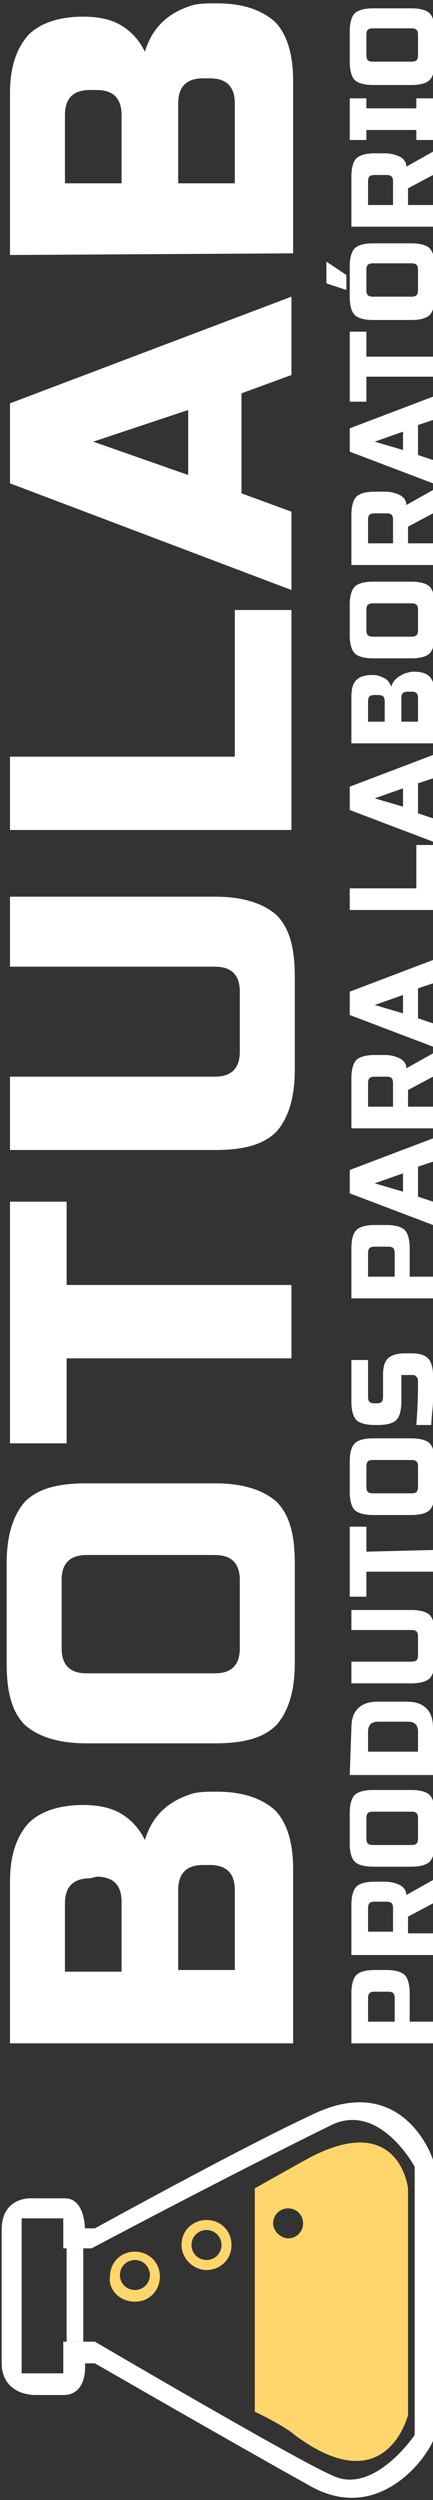 <?xml version="1.0" encoding="UTF-8"?>
<!-- Generator: Adobe Illustrator 21.0.0, SVG Export Plug-In . SVG Version: 6.00 Build 0)  -->
<svg xmlns="http://www.w3.org/2000/svg" xmlns:xlink="http://www.w3.org/1999/xlink" version="1.1" id="Camada_1" x="0px" y="0px" width="26px" height="150px" viewBox="0 0 26 150" style="enable-background:new 0 0 26 150;" xml:space="preserve">
<rect x="0" y="0" width="26" height="150" fill="#333333" stroke="none"/>
<style type="text/css">
	.st0{fill:#FFFFFF;}
	.st1{fill:#FFD66B;}
</style>
<g>
	<path class="st0" d="M18.7,149.2c-4.5-2.5-13-7.4-13-7.4H5.1c0,0,0.2,1.8-1.2,1.9c-0.7,0-0.9,0-1.9,0c-1.3-0.1-1.9-0.9-1.9-1.9   s0-7.4,0-8c0-2.1,1.9-1.9,1.9-1.9s1.3,0,1.9,0c1.2,0,1.2,1.8,1.2,1.8h0.6c0,0,8.7-4.8,13-6.8c5.5-2.7,7.4,2.6,7.4,3.1   s0,15.4,0,16.1S23.1,151.6,18.7,149.2z M24.9,146.1V130c0,0-2.1-3.9-5-2.5c-6.5,3.2-14.4,7.4-14.4,7.4H3.8v-1.8H1.3v9.3h2.5v-1.9   h1.9c0,0,12.1,7.1,14.2,8C22.4,149.8,24.9,146.1,24.9,146.1z"></path>
	<rect id="Path_19_" x="4" y="134.9" class="st0" width="1" height="5.6"></rect>
	<path class="st1" d="M16.4,133.4c0-0.5,0.4-0.9,0.9-0.9s0.9,0.4,0.9,0.9s-0.4,0.9-0.9,0.9C16.9,134.3,16.4,133.9,16.4,133.4z    M19.8,135.6c0.5,0,0.9-0.4,0.9-0.9s-0.4-0.9-0.9-0.9s-0.9,0.4-0.9,0.9S19.3,135.6,19.8,135.6z M24.5,144.9v-13.6   c0,0-0.5-4.6-5.8-1.9c-1.1,0.6-3.4,1.9-3.4,1.9l0,13.4c0,0,1.7,0.8,2.4,1.4C23.2,150.2,24.5,144.9,24.5,144.9z"></path>
	<path class="st1" d="M7.2,136.5c0-0.5,0.4-0.9,0.9-0.9S9,136,9,136.5s-0.4,0.9-0.9,0.9S7.2,137,7.2,136.5z M8.1,138.1   c0.9,0,1.5-0.7,1.5-1.5c0-0.9-0.7-1.5-1.5-1.5c-0.9,0-1.5,0.7-1.5,1.5C6.5,137.4,7.2,138.1,8.1,138.1z"></path>
	<path class="st1" d="M10.9,134.7c0-0.9,0.7-1.5,1.5-1.5c0.9,0,1.5,0.7,1.5,1.5c0,0.9-0.7,1.5-1.5,1.5S10.9,135.5,10.9,134.7z    M12.4,135.6c0.5,0,0.9-0.4,0.9-0.9s-0.4-0.9-0.9-0.9s-0.9,0.4-0.9,0.9S11.9,135.6,12.4,135.6z"></path>
	<g>
		<g>
			<path class="st0" d="M0.6,122.6v-9.7c0-1.6,0.4-2.7,1.1-3.5c0.7-0.7,1.8-1.1,3.3-1.1c1,0,1.8,0.2,2.4,0.6s1,0.9,1.3,1.5     c0.4-1.3,1.2-2.2,2.6-2.7c0.5-0.2,1.1-0.2,1.7-0.2c1.6,0,2.7,0.4,3.5,1.1c0.7,0.7,1.1,1.9,1.1,3.5v10.5H0.6z M5.4,112.7     c-1,0-1.5,0.5-1.5,1.5v4.1h3.4v-4.2c0-1-0.5-1.5-1.5-1.5L5.4,112.7L5.4,112.7z M12.2,111.9c-1,0-1.5,0.5-1.5,1.5v4.8h3.4v-4.8     c0-1-0.5-1.5-1.5-1.5H12.2z"></path>
			<path class="st0" d="M12.9,89c1.7,0,2.9,0.4,3.7,1.1c0.8,0.8,1.1,2,1.1,3.7v6c0,1.7-0.4,2.9-1.1,3.7c-0.8,0.8-2,1.1-3.7,1.1H5.2     c-1.7,0-2.9-0.4-3.7-1.1c-0.8-0.8-1.1-2-1.1-3.7v-6c0-1.7,0.4-2.9,1.1-3.7c0.8-0.8,2-1.1,3.7-1.1H12.9z M5.2,93.3     c-1,0-1.5,0.5-1.5,1.5v4.1c0,1,0.5,1.5,1.5,1.5h7.7c1,0,1.5-0.5,1.5-1.5v-4.1c0-1-0.5-1.5-1.5-1.5H5.2z"></path>
			<path class="st0" d="M17.5,77.1v4.4H4v5.1H0.6V72.1H4v5H17.5z"></path>
			<path class="st0" d="M0.6,58.2v-4.4h12.3c1.7,0,2.9,0.4,3.7,1.1c0.8,0.8,1.1,2,1.1,3.7v5.6c0,1.7-0.4,2.9-1.1,3.7     c-0.8,0.8-2,1.1-3.7,1.1H0.6v-4.4h12.3c1,0,1.5-0.5,1.5-1.5v-3.6c0-1-0.5-1.5-1.5-1.5H0.6V58.2z"></path>
			<path class="st0" d="M14.1,45.4v-8.8h3.4v13.2H0.6v-4.4C0.6,45.4,14.1,45.4,14.1,45.4z"></path>
			<path class="st0" d="M17.5,30.7v4.7L0.6,29v-4.8l16.9-6.4v4.7l-3,1.1v6L17.5,30.7z M11.3,28.5v-3.9l-5.7,1.9L11.3,28.5z"></path>
			<path class="st0" d="M0.6,15.3V5.6C0.6,4,1,2.9,1.7,2.1C2.4,1.4,3.5,1,5,1c1,0,1.8,0.2,2.4,0.6s1,0.9,1.3,1.5     c0.4-1.3,1.2-2.2,2.6-2.7c0.5-0.2,1.1-0.2,1.7-0.2c1.6,0,2.7,0.4,3.5,1.1c0.7,0.7,1.1,1.9,1.1,3.5v10.4L0.6,15.3L0.6,15.3z      M5.4,5.4c-1,0-1.5,0.5-1.5,1.5V11h3.4V6.9c0-1-0.5-1.5-1.5-1.5H5.4z M12.2,4.7c-1,0-1.5,0.5-1.5,1.5V11h3.4V6.2     c0-1-0.5-1.5-1.5-1.5H12.2z"></path>
		</g>
		<g>
			<path class="st0" d="M21.1,122.6v-3c0-0.5,0.1-0.9,0.3-1.1c0.2-0.2,0.6-0.3,1.1-0.3h0.7c0.5,0,0.9,0.1,1.1,0.3     c0.2,0.2,0.3,0.6,0.3,1.1v1.7H26v1.3H21.1z M22.5,119.5c-0.3,0-0.4,0.1-0.4,0.4v1.4h1.6v-1.4c0-0.3-0.1-0.4-0.4-0.4H22.5z"></path>
			<path class="st0" d="M21.1,117.3v-3c0-0.5,0.1-0.9,0.3-1.1c0.2-0.2,0.6-0.3,1.1-0.3h0.6c0.4,0,0.7,0.1,0.9,0.2     c0.2,0.1,0.4,0.3,0.4,0.6l1.6-0.9v1.4l-1.5,0.8v1H26v1.3H21.1z M22.5,114.1c-0.3,0-0.4,0.1-0.4,0.4v1.4h1.5v-1.4     c0-0.3-0.1-0.4-0.4-0.4H22.5z"></path>
			<path class="st0" d="M24.7,107.4c0.5,0,0.9,0.1,1.1,0.3c0.2,0.2,0.3,0.6,0.3,1.1v1.8c0,0.5-0.1,0.9-0.3,1.1     c-0.2,0.2-0.6,0.3-1.1,0.3h-2.3c-0.5,0-0.9-0.1-1.1-0.3c-0.2-0.2-0.3-0.6-0.3-1.1v-1.8c0-0.5,0.1-0.9,0.3-1.1     c0.2-0.2,0.6-0.3,1.1-0.3H24.7z M22.4,108.7c-0.3,0-0.4,0.1-0.4,0.4v1.2c0,0.3,0.1,0.4,0.4,0.4h2.3c0.3,0,0.4-0.1,0.4-0.4v-1.2     c0-0.3-0.1-0.4-0.4-0.4H22.4z"></path>
			<path class="st0" d="M21.1,103.7c0-0.5,0.1-0.9,0.4-1.2c0.3-0.3,0.7-0.4,1.2-0.4h1.7c0.5,0,0.9,0.1,1.2,0.4     c0.3,0.3,0.4,0.7,0.4,1.2v2.8h-5L21.1,103.7L21.1,103.7z M22.7,103.3c-0.4,0-0.6,0.2-0.6,0.6v1.2h3v-1.2c0-0.4-0.2-0.6-0.6-0.6     H22.7z"></path>
			<path class="st0" d="M21.1,97.9v-1.3h3.6c0.5,0,0.9,0.1,1.1,0.3c0.2,0.2,0.3,0.6,0.3,1.1v1.6c0,0.5-0.1,0.9-0.3,1.1     c-0.2,0.2-0.6,0.3-1.1,0.3h-3.6v-1.3h3.6c0.3,0,0.4-0.1,0.4-0.4v-1.1c0-0.3-0.1-0.4-0.4-0.4h-3.6V97.9z"></path>
			<path class="st0" d="M26,93v1.3h-4v1.5h-1v-4.2h1v1.5L26,93L26,93z"></path>
			<path class="st0" d="M24.7,86.3c0.5,0,0.9,0.1,1.1,0.3c0.2,0.2,0.3,0.6,0.3,1.1v1.8c0,0.5-0.1,0.9-0.3,1.1     c-0.2,0.2-0.6,0.3-1.1,0.3h-2.3c-0.5,0-0.9-0.1-1.1-0.3C21.1,90.4,21,90,21,89.5v-1.8c0-0.5,0.1-0.9,0.3-1.1     c0.2-0.2,0.6-0.3,1.1-0.3H24.7z M22.4,87.6c-0.3,0-0.4,0.1-0.4,0.4v1.2c0,0.3,0.1,0.4,0.4,0.4h2.3c0.3,0,0.4-0.1,0.4-0.4V88     c0-0.3-0.1-0.4-0.4-0.4H22.4z"></path>
			<path class="st0" d="M25,85.5c0.1-1.3,0.1-2.2,0.1-2.6c0-0.1,0-0.2-0.1-0.3s-0.1-0.1-0.3-0.1h-0.6v1.6c0,0.5-0.1,0.9-0.3,1.1     c-0.2,0.2-0.6,0.3-1.1,0.3h-0.2c-0.5,0-0.9-0.1-1.1-0.3c-0.2-0.2-0.3-0.6-0.3-1.1v-2.5h1v2.2c0,0.3,0.1,0.4,0.4,0.4h0.1     c0.3,0,0.4-0.1,0.4-0.4v-1.3c0-0.5,0.1-0.8,0.3-1c0.2-0.2,0.6-0.3,1-0.3h0.4c0.5,0,0.8,0.1,1,0.3c0.2,0.2,0.3,0.6,0.3,1     c0,0.2,0,0.5,0,0.8V84c0,0.5-0.1,1-0.1,1.5C25.9,85.5,25,85.5,25,85.5z"></path>
			<path class="st0" d="M21.1,77.9v-3c0-0.5,0.1-0.9,0.3-1.1c0.2-0.2,0.6-0.3,1.1-0.3h0.7c0.5,0,0.9,0.1,1.1,0.3     c0.2,0.2,0.3,0.6,0.3,1.1v1.7H26v1.3H21.1z M22.5,74.8c-0.3,0-0.4,0.1-0.4,0.4v1.4h1.6v-1.4c0-0.3-0.1-0.4-0.4-0.4H22.5z"></path>
			<path class="st0" d="M26,72.1v1.4l-5-1.9v-1.4l5-1.9v1.4L25.1,70v1.8L26,72.1z M24.2,71.5v-1.1L22.5,71L24.2,71.5z"></path>
			<path class="st0" d="M21.1,67.7v-3c0-0.5,0.1-0.9,0.3-1.1c0.2-0.2,0.6-0.3,1.1-0.3h0.6c0.4,0,0.7,0.1,0.9,0.2     c0.2,0.1,0.4,0.3,0.4,0.6l1.6-0.9v1.4l-1.5,0.8v1H26v1.3H21.1z M22.5,64.6c-0.3,0-0.4,0.1-0.4,0.4v1.4h1.5V65     c0-0.3-0.1-0.4-0.4-0.4H22.5z"></path>
			<path class="st0" d="M26,61.4v1.4l-5-1.9v-1.4l5-1.9V59l-0.9,0.3v1.8L26,61.4z M24.2,60.8v-1.1l-1.7,0.6L24.2,60.8z"></path>
			<path class="st0" d="M25,53.3v-2.6h1v3.9h-5v-1.3H25z"></path>
			<path class="st0" d="M26,49.1v1.4l-5-1.9v-1.4l5-1.9v1.4L25.1,47v1.8L26,49.1z M24.2,48.4v-1.1l-1.7,0.6L24.2,48.4z"></path>
			<path class="st0" d="M21.1,44.6v-2.8c0-0.5,0.1-0.8,0.3-1c0.2-0.2,0.5-0.3,1-0.3c0.3,0,0.5,0.1,0.7,0.2s0.3,0.3,0.4,0.5     c0.1-0.4,0.4-0.6,0.8-0.8c0.1,0,0.3-0.1,0.5-0.1c0.5,0,0.8,0.1,1,0.3c0.2,0.2,0.3,0.6,0.3,1v3C26.1,44.6,21.1,44.6,21.1,44.6z      M22.5,41.7c-0.3,0-0.4,0.1-0.4,0.4v1.2h1v-1.2c0-0.3-0.1-0.4-0.4-0.4H22.5z M24.5,41.5c-0.3,0-0.4,0.1-0.4,0.4v1.4h1v-1.4     c0-0.3-0.1-0.4-0.4-0.4H24.5z"></path>
			<path class="st0" d="M24.7,34.9c0.5,0,0.9,0.1,1.1,0.3c0.2,0.2,0.3,0.6,0.3,1.1v1.8c0,0.5-0.1,0.9-0.3,1.1     c-0.2,0.2-0.6,0.3-1.1,0.3h-2.3c-0.5,0-0.9-0.1-1.1-0.3C21.1,39,21,38.6,21,38.1v-1.8c0-0.5,0.1-0.9,0.3-1.1     c0.2-0.2,0.6-0.3,1.1-0.3C22.4,34.9,24.7,34.9,24.7,34.9z M22.4,36.2c-0.3,0-0.4,0.1-0.4,0.4v1.2c0,0.3,0.1,0.4,0.4,0.4h2.3     c0.3,0,0.4-0.1,0.4-0.4v-1.2c0-0.3-0.1-0.4-0.4-0.4H22.4z"></path>
			<path class="st0" d="M21.1,33.9v-3c0-0.5,0.1-0.9,0.3-1.1c0.2-0.2,0.6-0.3,1.1-0.3h0.6c0.4,0,0.7,0.1,0.9,0.2     c0.2,0.1,0.4,0.3,0.4,0.6l1.6-0.9v1.4l-1.5,0.8v1H26v1.3H21.1z M22.5,30.8c-0.3,0-0.4,0.1-0.4,0.4v1.4h1.5v-1.4     c0-0.3-0.1-0.4-0.4-0.4H22.5z"></path>
			<path class="st0" d="M26,27.6V29l-5-1.9v-1.4l5-1.9v1.4l-0.9,0.3v1.8L26,27.6z M24.2,27v-1.1l-1.7,0.6L24.2,27z"></path>
			<path class="st0" d="M26,21.3v1.3h-4v1.5h-1v-4.2h1v1.5h4V21.3z"></path>
			<path class="st0" d="M24.7,14.6c0.5,0,0.9,0.1,1.1,0.3s0.3,0.6,0.3,1.1v1.8c0,0.5-0.1,0.9-0.3,1.1c-0.2,0.2-0.6,0.3-1.1,0.3h-2.3     c-0.5,0-0.9-0.1-1.1-0.3S21,18.3,21,17.8V16c0-0.5,0.1-0.9,0.3-1.1c0.2-0.2,0.6-0.3,1.1-0.3H24.7z M22.4,15.8     c-0.3,0-0.4,0.1-0.4,0.4v1.2c0,0.3,0.1,0.4,0.4,0.4h2.3c0.3,0,0.4-0.1,0.4-0.4v-1.2c0-0.3-0.1-0.4-0.4-0.4H22.4z M20.8,17.4     L19.6,17v-1.3l1.2,0.8V17.4z"></path>
			<path class="st0" d="M21.1,13.6v-3c0-0.5,0.1-0.9,0.3-1.1c0.2-0.2,0.6-0.3,1.1-0.3h0.6c0.4,0,0.7,0.1,0.9,0.2     c0.2,0.1,0.4,0.3,0.4,0.6L26,9.1v1.4l-1.5,0.8v1H26v1.3H21.1z M22.5,10.5c-0.3,0-0.4,0.1-0.4,0.4v1.4h1.5v-1.4     c0-0.3-0.1-0.4-0.4-0.4H22.5z"></path>
			<path class="st0" d="M26,5.9v2.5h-1V7.8h-3v0.6h-1V5.9h1v0.6h3V5.9H26z"></path>
			<path class="st0" d="M24.7,0.5c0.5,0,0.9,0.1,1.1,0.3s0.3,0.6,0.3,1.1v1.8c0,0.5-0.1,0.9-0.3,1.1c-0.2,0.2-0.6,0.3-1.1,0.3h-2.3     c-0.5,0-0.9-0.1-1.1-0.3S21,4.2,21,3.7V1.9c0-0.5,0.1-0.9,0.3-1.1c0.2-0.2,0.6-0.3,1.1-0.3H24.7z M22.4,1.7     c-0.3,0-0.4,0.1-0.4,0.4v1.2c0,0.3,0.1,0.4,0.4,0.4h2.3c0.3,0,0.4-0.1,0.4-0.4V2.1c0-0.3-0.1-0.4-0.4-0.4H22.4z"></path>
		</g>
	</g>
</g>
</svg>
